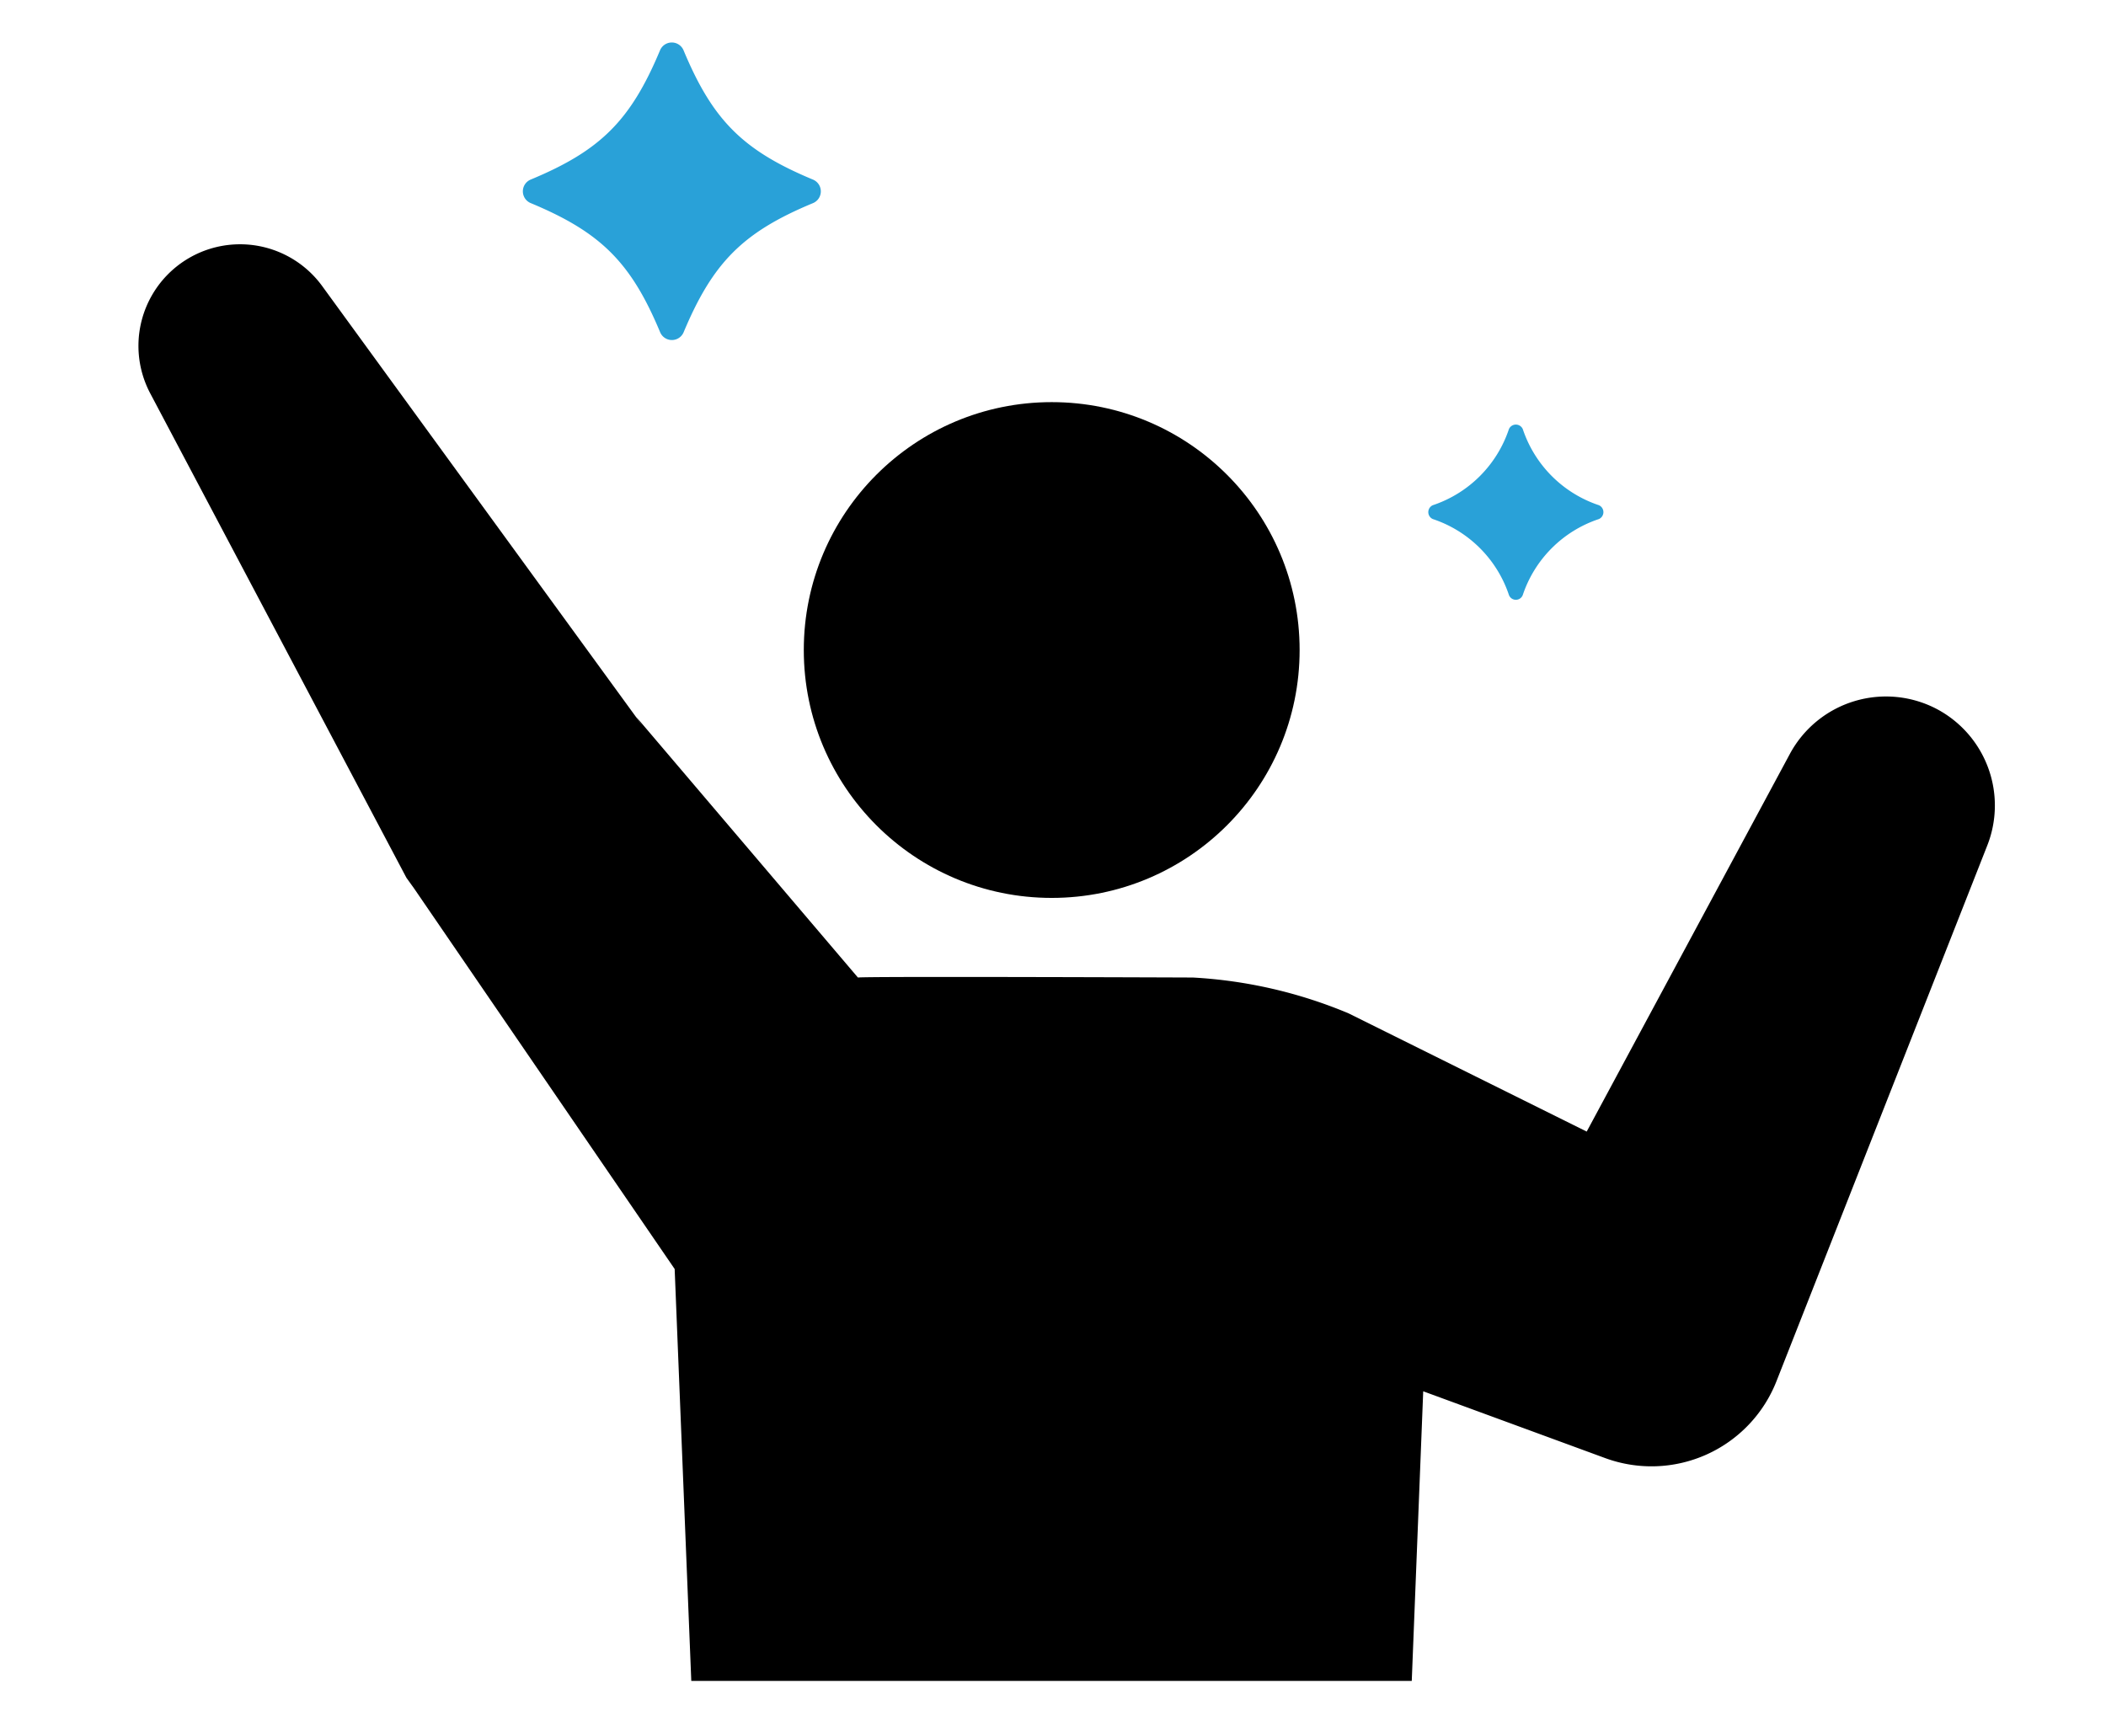 <svg xmlns="http://www.w3.org/2000/svg" width="114" height="94" viewBox="0 0 114 94"><defs><style>.cls-1{fill:#29a1d8;}.cls-2{fill:none;}</style></defs><g id="レイヤー_2" data-name="レイヤー 2"><g id="レイヤー_1-2" data-name="レイヤー 1"><circle cx="56.93" cy="35.19" r="13.42"/><path class="cls-1" d="M28.74,11c3.79,1.58,5.42,3.21,7,7A.69.69,0,0,0,37,18c1.59-3.8,3.22-5.43,7-7a.69.69,0,0,0,0-1.28c-3.79-1.58-5.42-3.21-7-7a.69.69,0,0,0-1.27,0c-1.59,3.8-3.22,5.43-7,7A.69.69,0,0,0,28.74,11Z"/><path class="cls-1" d="M77.56,28.1a6.51,6.51,0,0,1,4.12,4.11.4.4,0,0,0,.75,0,6.51,6.51,0,0,1,4.12-4.11.41.41,0,0,0,0-.75,6.52,6.52,0,0,1-4.12-4.12.41.41,0,0,0-.75,0,6.52,6.52,0,0,1-4.12,4.12A.41.41,0,0,0,77.56,28.1Z"/><path d="M104.89,38.41a5.91,5.91,0,0,0-8,2.4l-11,20.45L73,54.86a25.36,25.36,0,0,0-8.43-1.94s-17.63-.07-18.13,0l-12-14.11.37.53L17.45,15.5a5.5,5.5,0,0,0-9.31,5.81L22,47.52l.41.57L36.52,68.7l.9,22.3h39l.62-15.68,9.86,3.62a7.27,7.27,0,0,0,9.26-4.16l11.41-29A5.91,5.91,0,0,0,104.89,38.41Z"/><rect class="cls-2" width="114" height="94"/></g></g></svg>